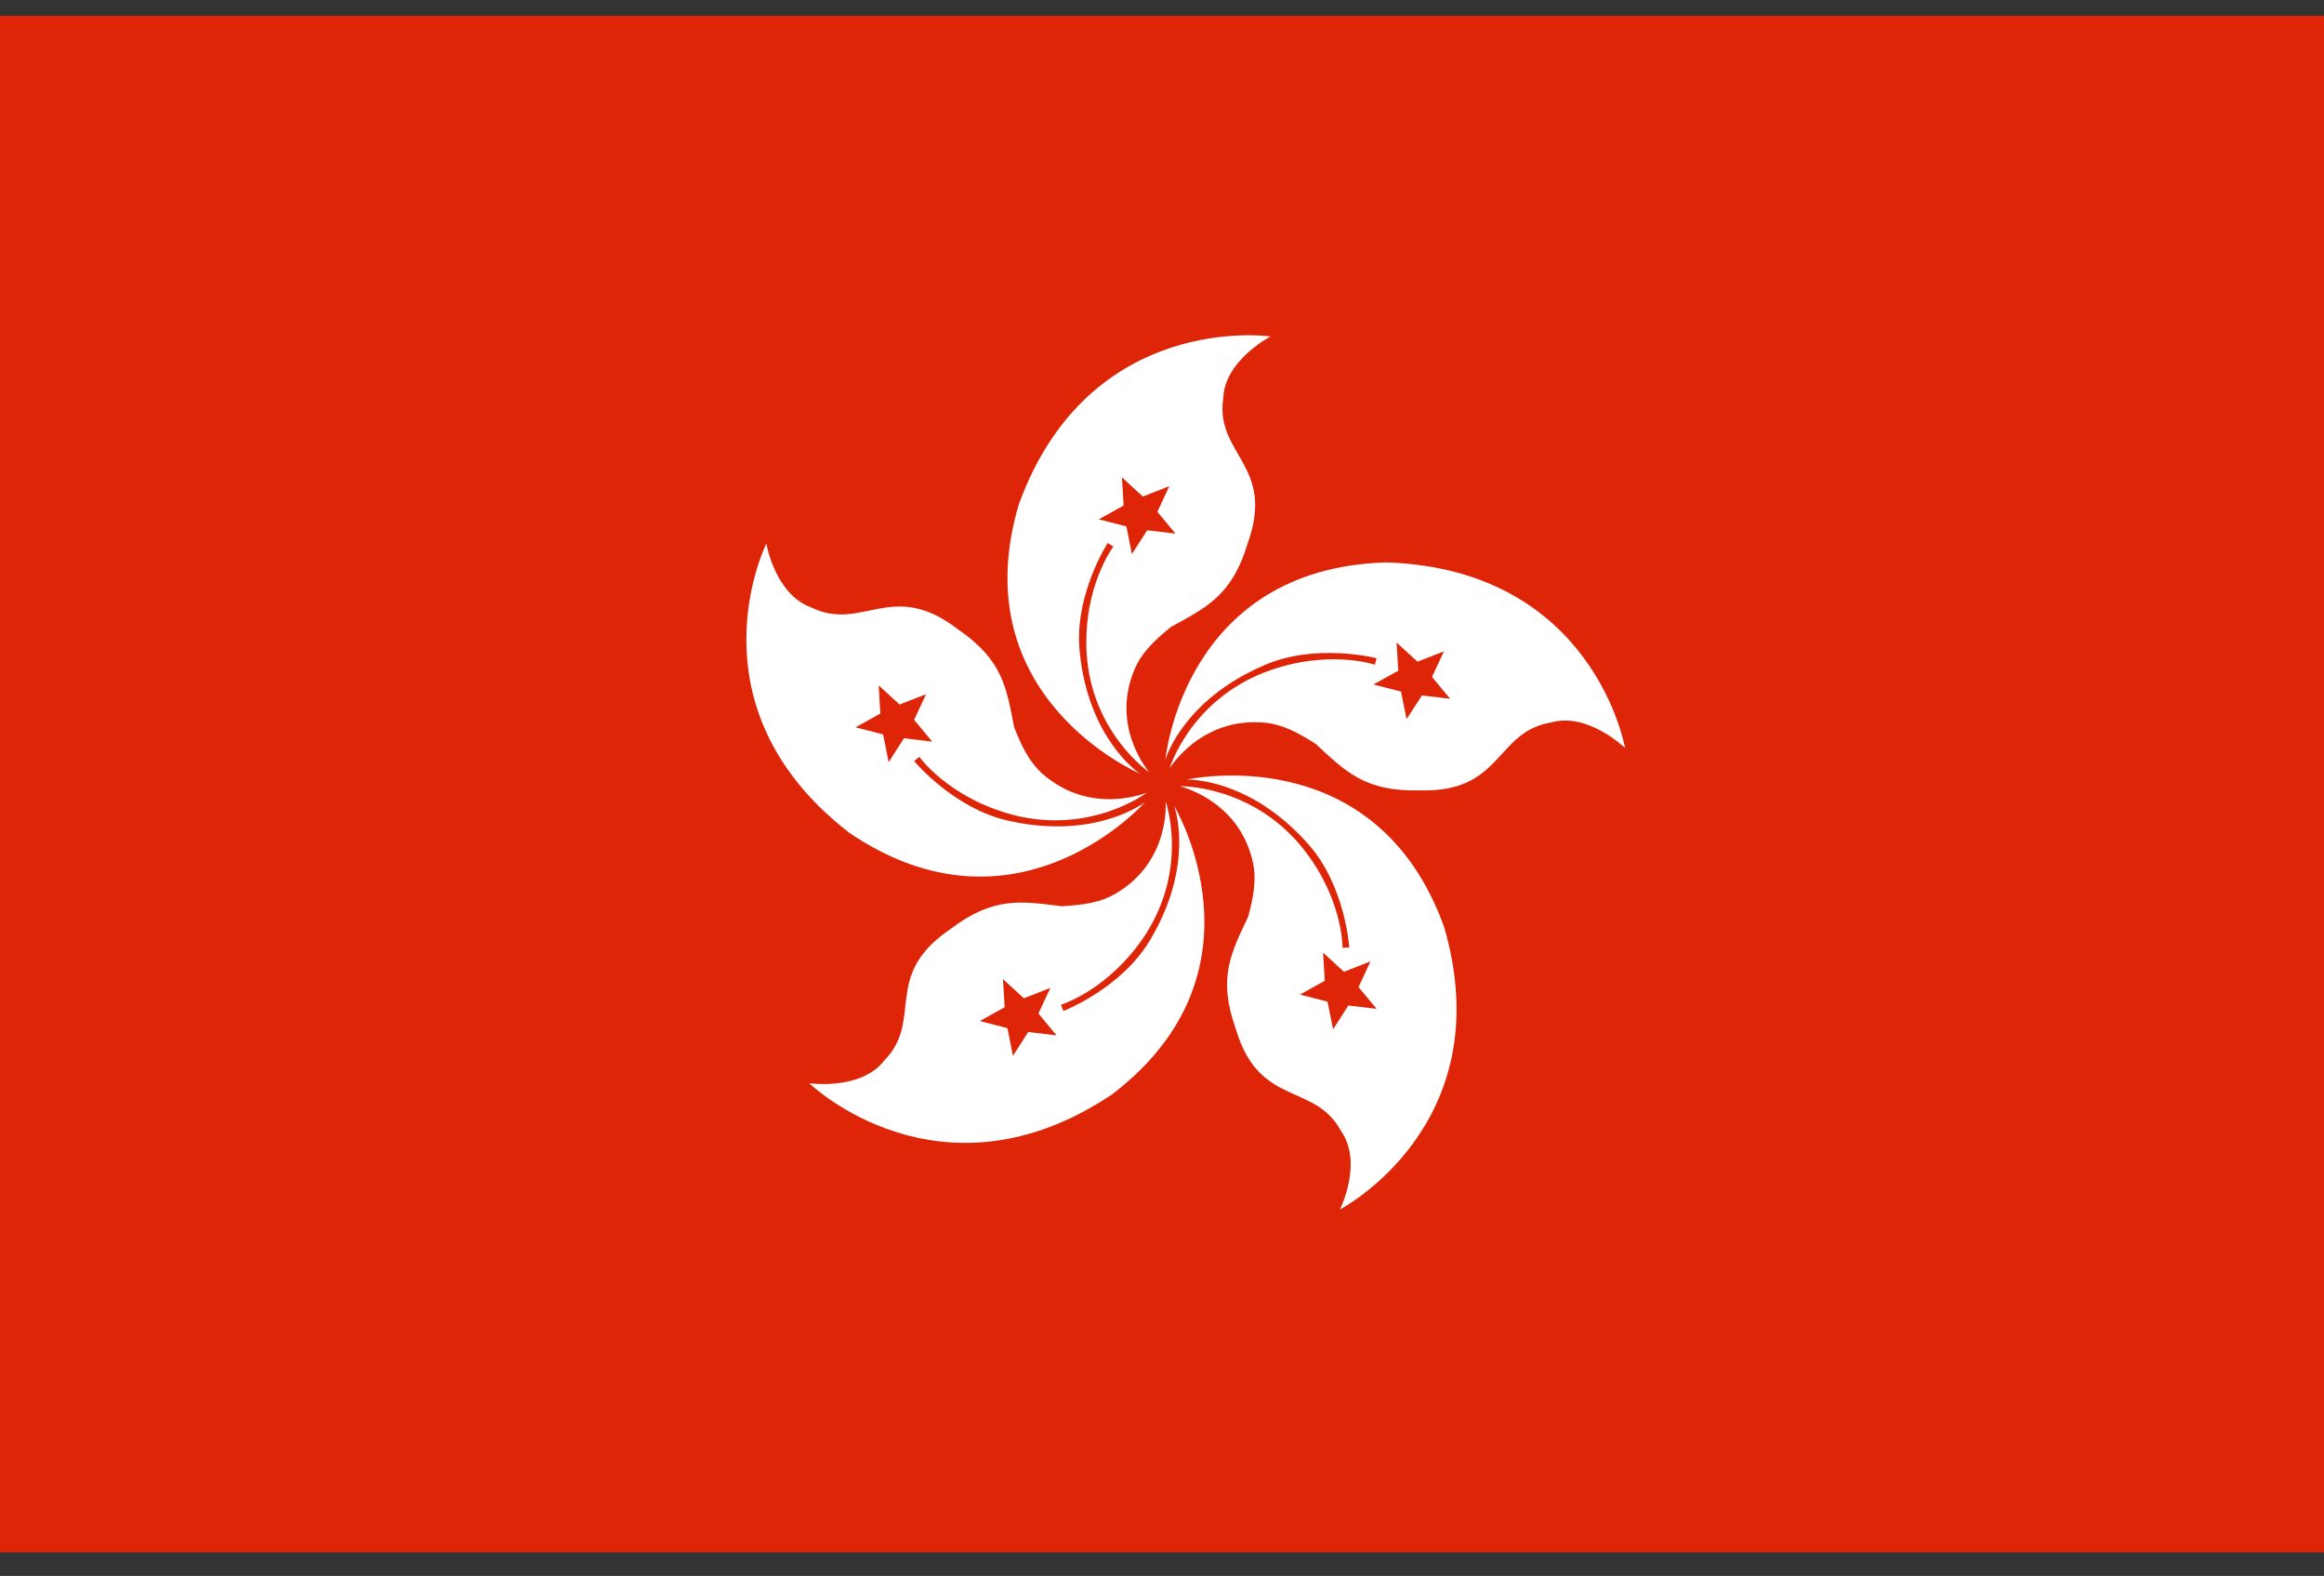 <svg width="59" height="40" viewBox="0 0 59 40" xmlns="http://www.w3.org/2000/svg">
    <rect x="0" y="0" width="59" height="40" fill="#333333" stroke="none"/>
    <g fill="none" fill-rule="evenodd">
        <path fill="#DF2507" d="M0 39.4h59V.4H0z"/>
        <g fill="#FFF">
            <path d="m35.568 17.553-.7-.18.631-.349-.044-.716.531.487.672-.262-.303.65.46.553-.717-.084-.389.603-.141-.702zm3.793.789c.944-.28 1.894.643 1.894.643s-.781-4.535-6.058-4.71c-5.165.145-5.61 5.007-5.61 5.007.018-.073.475-1.512 2.47-2.38 1.326-.6 2.89-.195 2.89-.195l-.042.164s-1.207-.412-2.796.192c-1.909.743-2.415 2.438-2.415 2.438s.793-1.31 2.416-1.158c.432.04.822.237 1.294.54.756.7 1.246 1.214 2.643 1.178 2.103.059 1.9-1.47 3.314-1.72z"/>
            <path d="m33.633 24.894-.044-.715.53.487.673-.263-.303.651.46.553-.718-.085-.388.604-.141-.702-.7-.18.631-.35zm.416 3.82c.56.804-.032 1.985-.032 1.985s4.108-2.138 2.646-7.168c-1.735-4.825-6.537-3.743-6.537-3.743.076-.005 1.597-.019 3.047 1.594.985 1.065 1.08 2.666 1.08 2.666l-.17.01s.022-1.266-1.048-2.577c-1.303-1.57-3.086-1.525-3.086-1.525s1.501.344 1.857 1.921c.095.42.027.849-.117 1.388-.438.928-.78 1.55-.314 2.856.594 2 1.998 1.337 2.674 2.594z"/>
            <path d="m25.994 25.338.672-.263-.303.65.46.554-.719-.084-.388.604-.14-.703-.7-.18.63-.35-.043-.714.53.486zm-3.537 1.572c-.597.777-1.913.584-1.913.584s3.32 3.213 7.693.28c4.092-3.127 1.57-7.321 1.57-7.321.029.07.512 1.5-.586 3.366-.718 1.258-2.224 1.842-2.224 1.842l-.063-.158s1.221-.37 2.148-1.784c1.104-1.714.51-3.38.51-3.38s.134 1.521-1.27 2.344c-.373.22-.805.288-1.366.319-1.026-.127-1.728-.257-2.836.586-1.737 1.178-.666 2.297-1.663 3.322z"/>
            <path d="m23.207 18.271.46.553-.718-.085-.388.605-.141-.703-.7-.18.63-.35-.043-.714.53.485.672-.261-.302.65zm-2.6-2.848c-.93-.324-1.152-1.625-1.152-1.625s-2.056 4.124 2.109 7.342c4.264 2.892 7.507-.782 7.507-.782-.058.048-1.28.946-3.41.487-1.428-.289-2.454-1.528-2.454-1.528l.132-.108s.733 1.037 2.375 1.474c1.986.512 3.4-.564 3.4-.564s-1.418.596-2.64-.472c-.326-.285-.525-.67-.728-1.19-.196-1.007-.288-1.709-1.44-2.494-1.666-1.273-2.409.082-3.7-.54z"/>
            <path d="m29.124 13.46-.388.604-.14-.703-.7-.18.63-.35-.043-.715.53.487.672-.263-.302.651.459.553-.718-.084zm1.929-3.333c.023-.977 1.203-1.587 1.203-1.587s-4.592-.665-6.39 4.257c-1.458 4.915 3.07 6.837 3.07 6.837-.066-.04-1.304-.915-1.522-3.064-.165-1.437.707-2.787.707-2.787l.145.09s-.77 1.012-.68 2.697c.122 2.03 1.591 3.031 1.591 3.031s-1.01-1.153-.363-2.636c.172-.395.481-.702.917-1.054.905-.496 1.55-.8 1.947-2.128.706-1.965-.823-2.246-.625-3.656z"/>
        </g>
    </g>
</svg>

